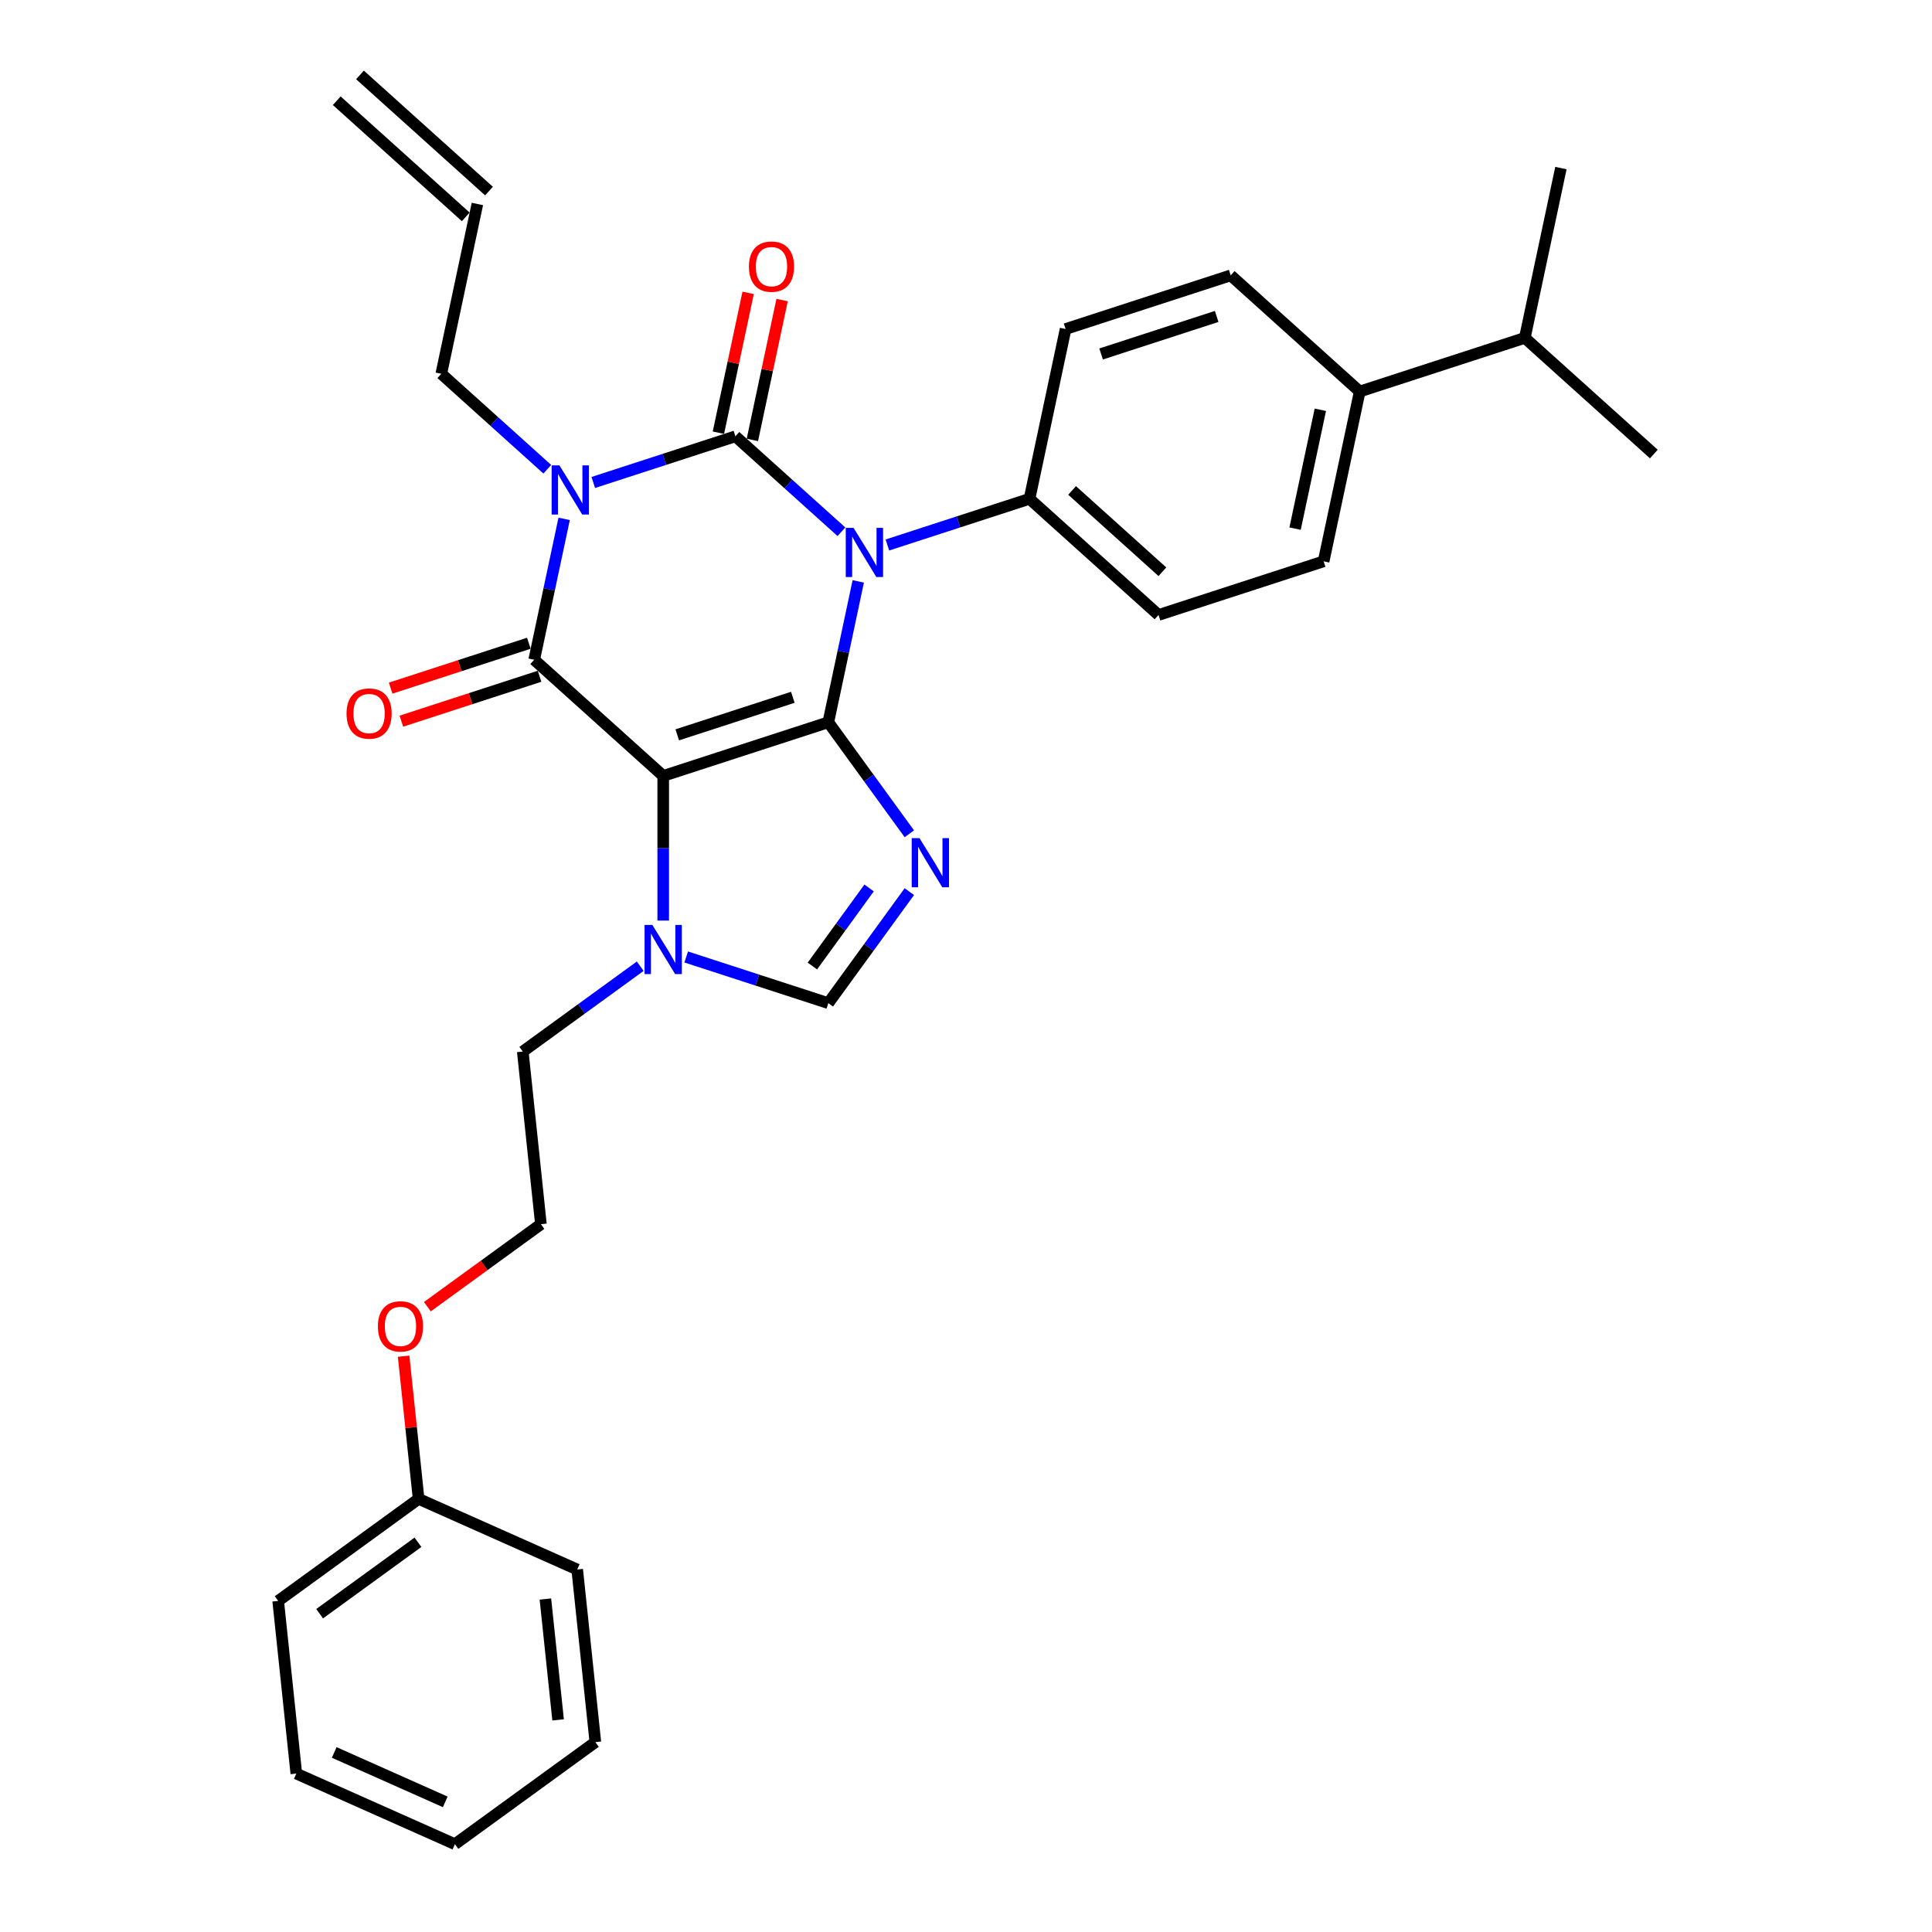 <?xml version='1.0' encoding='iso-8859-1'?>
<svg version='1.1' baseProfile='full'
              xmlns='http://www.w3.org/2000/svg'
                      xmlns:rdkit='http://www.rdkit.org/xml'
                      xmlns:xlink='http://www.w3.org/1999/xlink'
                  xml:space='preserve'
width='1000px' height='1000px' viewBox='0 0 1000 1000'>
<!-- END OF HEADER -->
<rect style='opacity:1.0;fill:#FFFFFF;stroke:none' width='1000' height='1000' x='0' y='0'> </rect>
<path class='bond-0' d='M 307.081,249.729 L 343.862,237.779' style='fill:none;fill-rule:evenodd;stroke:#0000FF;stroke-width:6px;stroke-linecap:butt;stroke-linejoin:miter;stroke-opacity:1' />
<path class='bond-0' d='M 343.862,237.779 L 380.642,225.828' style='fill:none;fill-rule:evenodd;stroke:#000000;stroke-width:6px;stroke-linecap:butt;stroke-linejoin:miter;stroke-opacity:1' />
<path class='bond-1' d='M 292.003,268.565 L 284.253,305.025' style='fill:none;fill-rule:evenodd;stroke:#0000FF;stroke-width:6px;stroke-linecap:butt;stroke-linejoin:miter;stroke-opacity:1' />
<path class='bond-1' d='M 284.253,305.025 L 276.503,341.486' style='fill:none;fill-rule:evenodd;stroke:#000000;stroke-width:6px;stroke-linecap:butt;stroke-linejoin:miter;stroke-opacity:1' />
<path class='bond-2' d='M 283.288,242.883 L 255.849,218.177' style='fill:none;fill-rule:evenodd;stroke:#0000FF;stroke-width:6px;stroke-linecap:butt;stroke-linejoin:miter;stroke-opacity:1' />
<path class='bond-2' d='M 255.849,218.177 L 228.41,193.47' style='fill:none;fill-rule:evenodd;stroke:#000000;stroke-width:6px;stroke-linecap:butt;stroke-linejoin:miter;stroke-opacity:1' />
<path class='bond-3' d='M 380.642,225.828 L 408.081,250.534' style='fill:none;fill-rule:evenodd;stroke:#000000;stroke-width:6px;stroke-linecap:butt;stroke-linejoin:miter;stroke-opacity:1' />
<path class='bond-3' d='M 408.081,250.534 L 435.52,275.241' style='fill:none;fill-rule:evenodd;stroke:#0000FF;stroke-width:6px;stroke-linecap:butt;stroke-linejoin:miter;stroke-opacity:1' />
<path class='bond-4' d='M 389.431,227.696 L 397.123,191.505' style='fill:none;fill-rule:evenodd;stroke:#000000;stroke-width:6px;stroke-linecap:butt;stroke-linejoin:miter;stroke-opacity:1' />
<path class='bond-4' d='M 397.123,191.505 L 404.816,155.314' style='fill:none;fill-rule:evenodd;stroke:#FF0000;stroke-width:6px;stroke-linecap:butt;stroke-linejoin:miter;stroke-opacity:1' />
<path class='bond-4' d='M 371.852,223.96 L 379.545,187.769' style='fill:none;fill-rule:evenodd;stroke:#000000;stroke-width:6px;stroke-linecap:butt;stroke-linejoin:miter;stroke-opacity:1' />
<path class='bond-4' d='M 379.545,187.769 L 387.238,151.578' style='fill:none;fill-rule:evenodd;stroke:#FF0000;stroke-width:6px;stroke-linecap:butt;stroke-linejoin:miter;stroke-opacity:1' />
<path class='bond-5' d='M 459.313,282.087 L 496.093,270.137' style='fill:none;fill-rule:evenodd;stroke:#0000FF;stroke-width:6px;stroke-linecap:butt;stroke-linejoin:miter;stroke-opacity:1' />
<path class='bond-5' d='M 496.093,270.137 L 532.874,258.186' style='fill:none;fill-rule:evenodd;stroke:#000000;stroke-width:6px;stroke-linecap:butt;stroke-linejoin:miter;stroke-opacity:1' />
<path class='bond-6' d='M 444.235,300.922 L 436.485,337.383' style='fill:none;fill-rule:evenodd;stroke:#0000FF;stroke-width:6px;stroke-linecap:butt;stroke-linejoin:miter;stroke-opacity:1' />
<path class='bond-6' d='M 436.485,337.383 L 428.735,373.844' style='fill:none;fill-rule:evenodd;stroke:#000000;stroke-width:6px;stroke-linecap:butt;stroke-linejoin:miter;stroke-opacity:1' />
<path class='bond-7' d='M 276.503,341.486 L 343.278,401.61' style='fill:none;fill-rule:evenodd;stroke:#000000;stroke-width:6px;stroke-linecap:butt;stroke-linejoin:miter;stroke-opacity:1' />
<path class='bond-8' d='M 273.726,332.94 L 237.962,344.561' style='fill:none;fill-rule:evenodd;stroke:#000000;stroke-width:6px;stroke-linecap:butt;stroke-linejoin:miter;stroke-opacity:1' />
<path class='bond-8' d='M 237.962,344.561 L 202.197,356.182' style='fill:none;fill-rule:evenodd;stroke:#FF0000;stroke-width:6px;stroke-linecap:butt;stroke-linejoin:miter;stroke-opacity:1' />
<path class='bond-8' d='M 279.28,350.032 L 243.515,361.652' style='fill:none;fill-rule:evenodd;stroke:#000000;stroke-width:6px;stroke-linecap:butt;stroke-linejoin:miter;stroke-opacity:1' />
<path class='bond-8' d='M 243.515,361.652 L 207.75,373.273' style='fill:none;fill-rule:evenodd;stroke:#FF0000;stroke-width:6px;stroke-linecap:butt;stroke-linejoin:miter;stroke-opacity:1' />
<path class='bond-9' d='M 208.912,701.967 L 212.794,738.894' style='fill:none;fill-rule:evenodd;stroke:#FF0000;stroke-width:6px;stroke-linecap:butt;stroke-linejoin:miter;stroke-opacity:1' />
<path class='bond-9' d='M 212.794,738.894 L 216.675,775.821' style='fill:none;fill-rule:evenodd;stroke:#000000;stroke-width:6px;stroke-linecap:butt;stroke-linejoin:miter;stroke-opacity:1' />
<path class='bond-10' d='M 221.21,676.339 L 250.593,654.991' style='fill:none;fill-rule:evenodd;stroke:#FF0000;stroke-width:6px;stroke-linecap:butt;stroke-linejoin:miter;stroke-opacity:1' />
<path class='bond-10' d='M 250.593,654.991 L 279.976,633.643' style='fill:none;fill-rule:evenodd;stroke:#000000;stroke-width:6px;stroke-linecap:butt;stroke-linejoin:miter;stroke-opacity:1' />
<path class='bond-11' d='M 343.278,401.61 L 428.735,373.844' style='fill:none;fill-rule:evenodd;stroke:#000000;stroke-width:6px;stroke-linecap:butt;stroke-linejoin:miter;stroke-opacity:1' />
<path class='bond-11' d='M 350.543,380.354 L 410.363,360.917' style='fill:none;fill-rule:evenodd;stroke:#000000;stroke-width:6px;stroke-linecap:butt;stroke-linejoin:miter;stroke-opacity:1' />
<path class='bond-12' d='M 343.278,401.61 L 343.278,439.053' style='fill:none;fill-rule:evenodd;stroke:#000000;stroke-width:6px;stroke-linecap:butt;stroke-linejoin:miter;stroke-opacity:1' />
<path class='bond-12' d='M 343.278,439.053 L 343.278,476.495' style='fill:none;fill-rule:evenodd;stroke:#0000FF;stroke-width:6px;stroke-linecap:butt;stroke-linejoin:miter;stroke-opacity:1' />
<path class='bond-13' d='M 428.735,373.844 L 449.704,402.706' style='fill:none;fill-rule:evenodd;stroke:#000000;stroke-width:6px;stroke-linecap:butt;stroke-linejoin:miter;stroke-opacity:1' />
<path class='bond-13' d='M 449.704,402.706 L 470.674,431.568' style='fill:none;fill-rule:evenodd;stroke:#0000FF;stroke-width:6px;stroke-linecap:butt;stroke-linejoin:miter;stroke-opacity:1' />
<path class='bond-14' d='M 470.674,461.508 L 449.704,490.37' style='fill:none;fill-rule:evenodd;stroke:#0000FF;stroke-width:6px;stroke-linecap:butt;stroke-linejoin:miter;stroke-opacity:1' />
<path class='bond-14' d='M 449.704,490.37 L 428.735,519.232' style='fill:none;fill-rule:evenodd;stroke:#000000;stroke-width:6px;stroke-linecap:butt;stroke-linejoin:miter;stroke-opacity:1' />
<path class='bond-14' d='M 449.844,459.603 L 435.166,479.807' style='fill:none;fill-rule:evenodd;stroke:#0000FF;stroke-width:6px;stroke-linecap:butt;stroke-linejoin:miter;stroke-opacity:1' />
<path class='bond-14' d='M 435.166,479.807 L 420.487,500.01' style='fill:none;fill-rule:evenodd;stroke:#000000;stroke-width:6px;stroke-linecap:butt;stroke-linejoin:miter;stroke-opacity:1' />
<path class='bond-15' d='M 428.735,519.232 L 391.955,507.281' style='fill:none;fill-rule:evenodd;stroke:#000000;stroke-width:6px;stroke-linecap:butt;stroke-linejoin:miter;stroke-opacity:1' />
<path class='bond-15' d='M 391.955,507.281 L 355.175,495.331' style='fill:none;fill-rule:evenodd;stroke:#0000FF;stroke-width:6px;stroke-linecap:butt;stroke-linejoin:miter;stroke-opacity:1' />
<path class='bond-16' d='M 331.381,500.109 L 300.983,522.194' style='fill:none;fill-rule:evenodd;stroke:#0000FF;stroke-width:6px;stroke-linecap:butt;stroke-linejoin:miter;stroke-opacity:1' />
<path class='bond-16' d='M 300.983,522.194 L 270.584,544.28' style='fill:none;fill-rule:evenodd;stroke:#000000;stroke-width:6px;stroke-linecap:butt;stroke-linejoin:miter;stroke-opacity:1' />
<path class='bond-17' d='M 216.675,775.821 L 143.981,828.636' style='fill:none;fill-rule:evenodd;stroke:#000000;stroke-width:6px;stroke-linecap:butt;stroke-linejoin:miter;stroke-opacity:1' />
<path class='bond-17' d='M 216.334,798.282 L 165.448,835.252' style='fill:none;fill-rule:evenodd;stroke:#000000;stroke-width:6px;stroke-linecap:butt;stroke-linejoin:miter;stroke-opacity:1' />
<path class='bond-18' d='M 216.675,775.821 L 298.761,812.368' style='fill:none;fill-rule:evenodd;stroke:#000000;stroke-width:6px;stroke-linecap:butt;stroke-linejoin:miter;stroke-opacity:1' />
<path class='bond-19' d='M 143.981,828.636 L 153.373,917.998' style='fill:none;fill-rule:evenodd;stroke:#000000;stroke-width:6px;stroke-linecap:butt;stroke-linejoin:miter;stroke-opacity:1' />
<path class='bond-20' d='M 253.104,98.902 L 186.329,38.777' style='fill:none;fill-rule:evenodd;stroke:#000000;stroke-width:6px;stroke-linecap:butt;stroke-linejoin:miter;stroke-opacity:1' />
<path class='bond-20' d='M 241.079,112.257 L 174.304,52.132' style='fill:none;fill-rule:evenodd;stroke:#000000;stroke-width:6px;stroke-linecap:butt;stroke-linejoin:miter;stroke-opacity:1' />
<path class='bond-21' d='M 247.092,105.579 L 228.41,193.47' style='fill:none;fill-rule:evenodd;stroke:#000000;stroke-width:6px;stroke-linecap:butt;stroke-linejoin:miter;stroke-opacity:1' />
<path class='bond-22' d='M 703.787,202.653 L 685.105,290.544' style='fill:none;fill-rule:evenodd;stroke:#000000;stroke-width:6px;stroke-linecap:butt;stroke-linejoin:miter;stroke-opacity:1' />
<path class='bond-22' d='M 683.407,212.1 L 670.33,273.624' style='fill:none;fill-rule:evenodd;stroke:#000000;stroke-width:6px;stroke-linecap:butt;stroke-linejoin:miter;stroke-opacity:1' />
<path class='bond-23' d='M 703.787,202.653 L 789.244,174.886' style='fill:none;fill-rule:evenodd;stroke:#000000;stroke-width:6px;stroke-linecap:butt;stroke-linejoin:miter;stroke-opacity:1' />
<path class='bond-24' d='M 703.787,202.653 L 637.012,142.528' style='fill:none;fill-rule:evenodd;stroke:#000000;stroke-width:6px;stroke-linecap:butt;stroke-linejoin:miter;stroke-opacity:1' />
<path class='bond-25' d='M 685.105,290.544 L 599.649,318.311' style='fill:none;fill-rule:evenodd;stroke:#000000;stroke-width:6px;stroke-linecap:butt;stroke-linejoin:miter;stroke-opacity:1' />
<path class='bond-26' d='M 637.012,142.528 L 551.555,170.295' style='fill:none;fill-rule:evenodd;stroke:#000000;stroke-width:6px;stroke-linecap:butt;stroke-linejoin:miter;stroke-opacity:1' />
<path class='bond-26' d='M 629.747,163.785 L 569.927,183.221' style='fill:none;fill-rule:evenodd;stroke:#000000;stroke-width:6px;stroke-linecap:butt;stroke-linejoin:miter;stroke-opacity:1' />
<path class='bond-27' d='M 532.874,258.186 L 551.555,170.295' style='fill:none;fill-rule:evenodd;stroke:#000000;stroke-width:6px;stroke-linecap:butt;stroke-linejoin:miter;stroke-opacity:1' />
<path class='bond-28' d='M 532.874,258.186 L 599.649,318.311' style='fill:none;fill-rule:evenodd;stroke:#000000;stroke-width:6px;stroke-linecap:butt;stroke-linejoin:miter;stroke-opacity:1' />
<path class='bond-28' d='M 554.915,253.85 L 601.657,295.937' style='fill:none;fill-rule:evenodd;stroke:#000000;stroke-width:6px;stroke-linecap:butt;stroke-linejoin:miter;stroke-opacity:1' />
<path class='bond-29' d='M 789.244,174.886 L 856.019,235.011' style='fill:none;fill-rule:evenodd;stroke:#000000;stroke-width:6px;stroke-linecap:butt;stroke-linejoin:miter;stroke-opacity:1' />
<path class='bond-30' d='M 789.244,174.886 L 807.926,86.995' style='fill:none;fill-rule:evenodd;stroke:#000000;stroke-width:6px;stroke-linecap:butt;stroke-linejoin:miter;stroke-opacity:1' />
<path class='bond-31' d='M 298.761,812.368 L 308.153,901.73' style='fill:none;fill-rule:evenodd;stroke:#000000;stroke-width:6px;stroke-linecap:butt;stroke-linejoin:miter;stroke-opacity:1' />
<path class='bond-31' d='M 282.297,827.651 L 288.872,890.204' style='fill:none;fill-rule:evenodd;stroke:#000000;stroke-width:6px;stroke-linecap:butt;stroke-linejoin:miter;stroke-opacity:1' />
<path class='bond-32' d='M 153.373,917.998 L 235.459,954.545' style='fill:none;fill-rule:evenodd;stroke:#000000;stroke-width:6px;stroke-linecap:butt;stroke-linejoin:miter;stroke-opacity:1' />
<path class='bond-32' d='M 172.996,907.063 L 230.456,932.646' style='fill:none;fill-rule:evenodd;stroke:#000000;stroke-width:6px;stroke-linecap:butt;stroke-linejoin:miter;stroke-opacity:1' />
<path class='bond-33' d='M 308.153,901.73 L 235.459,954.545' style='fill:none;fill-rule:evenodd;stroke:#000000;stroke-width:6px;stroke-linecap:butt;stroke-linejoin:miter;stroke-opacity:1' />
<path class='bond-34' d='M 279.976,633.643 L 270.584,544.28' style='fill:none;fill-rule:evenodd;stroke:#000000;stroke-width:6px;stroke-linecap:butt;stroke-linejoin:miter;stroke-opacity:1' />
<path  class='atom-0' d='M 289.56 240.871
L 297.898 254.35
Q 298.725 255.679, 300.055 258.087
Q 301.385 260.496, 301.457 260.639
L 301.457 240.871
L 304.835 240.871
L 304.835 266.318
L 301.349 266.318
L 292.399 251.582
Q 291.357 249.857, 290.243 247.88
Q 289.164 245.903, 288.841 245.292
L 288.841 266.318
L 285.534 266.318
L 285.534 240.871
L 289.56 240.871
' fill='#0000FF'/>
<path  class='atom-2' d='M 441.792 273.229
L 450.13 286.707
Q 450.957 288.037, 452.287 290.445
Q 453.617 292.853, 453.689 292.997
L 453.689 273.229
L 457.067 273.229
L 457.067 298.676
L 453.581 298.676
L 444.631 283.94
Q 443.589 282.215, 442.475 280.238
Q 441.396 278.261, 441.073 277.65
L 441.073 298.676
L 437.766 298.676
L 437.766 273.229
L 441.792 273.229
' fill='#0000FF'/>
<path  class='atom-4' d='M 179.365 369.324
Q 179.365 363.214, 182.384 359.8
Q 185.403 356.385, 191.046 356.385
Q 196.689 356.385, 199.708 359.8
Q 202.727 363.214, 202.727 369.324
Q 202.727 375.506, 199.672 379.029
Q 196.617 382.515, 191.046 382.515
Q 185.439 382.515, 182.384 379.029
Q 179.365 375.542, 179.365 369.324
M 191.046 379.64
Q 194.928 379.64, 197.012 377.052
Q 199.133 374.428, 199.133 369.324
Q 199.133 364.328, 197.012 361.813
Q 194.928 359.261, 191.046 359.261
Q 187.164 359.261, 185.044 361.777
Q 182.959 364.293, 182.959 369.324
Q 182.959 374.464, 185.044 377.052
Q 187.164 379.64, 191.046 379.64
' fill='#FF0000'/>
<path  class='atom-5' d='M 387.642 138.009
Q 387.642 131.899, 390.661 128.484
Q 393.681 125.07, 399.323 125.07
Q 404.966 125.07, 407.985 128.484
Q 411.005 131.899, 411.005 138.009
Q 411.005 144.191, 407.949 147.713
Q 404.894 151.2, 399.323 151.2
Q 393.717 151.2, 390.661 147.713
Q 387.642 144.227, 387.642 138.009
M 399.323 148.324
Q 403.205 148.324, 405.29 145.736
Q 407.41 143.113, 407.41 138.009
Q 407.41 133.013, 405.29 130.497
Q 403.205 127.945, 399.323 127.945
Q 395.442 127.945, 393.321 130.461
Q 391.237 132.977, 391.237 138.009
Q 391.237 143.149, 393.321 145.736
Q 395.442 148.324, 399.323 148.324
' fill='#FF0000'/>
<path  class='atom-6' d='M 195.601 686.53
Q 195.601 680.42, 198.62 677.005
Q 201.639 673.591, 207.282 673.591
Q 212.925 673.591, 215.944 677.005
Q 218.963 680.42, 218.963 686.53
Q 218.963 692.712, 215.908 696.234
Q 212.853 699.721, 207.282 699.721
Q 201.675 699.721, 198.62 696.234
Q 195.601 692.748, 195.601 686.53
M 207.282 696.845
Q 211.164 696.845, 213.249 694.257
Q 215.369 691.634, 215.369 686.53
Q 215.369 681.534, 213.249 679.018
Q 211.164 676.466, 207.282 676.466
Q 203.401 676.466, 201.28 678.982
Q 199.195 681.498, 199.195 686.53
Q 199.195 691.67, 201.28 694.257
Q 203.401 696.845, 207.282 696.845
' fill='#FF0000'/>
<path  class='atom-9' d='M 475.925 433.814
L 484.264 447.293
Q 485.09 448.622, 486.42 451.03
Q 487.75 453.439, 487.822 453.582
L 487.822 433.814
L 491.2 433.814
L 491.2 459.261
L 487.714 459.261
L 478.765 444.525
Q 477.722 442.8, 476.608 440.823
Q 475.53 438.846, 475.206 438.235
L 475.206 459.261
L 471.9 459.261
L 471.9 433.814
L 475.925 433.814
' fill='#0000FF'/>
<path  class='atom-11' d='M 337.653 478.742
L 345.992 492.22
Q 346.818 493.55, 348.148 495.958
Q 349.478 498.366, 349.55 498.51
L 349.55 478.742
L 352.928 478.742
L 352.928 504.189
L 349.442 504.189
L 340.492 489.452
Q 339.45 487.727, 338.336 485.75
Q 337.258 483.774, 336.934 483.163
L 336.934 504.189
L 333.628 504.189
L 333.628 478.742
L 337.653 478.742
' fill='#0000FF'/>
</svg>
